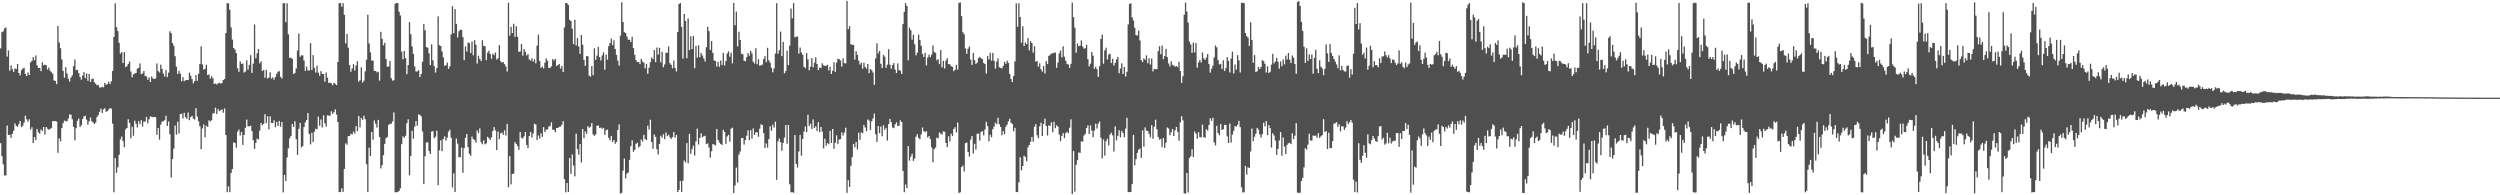 <svg xmlns="http://www.w3.org/2000/svg" width="1920" height="150"><path fill="#4f4f4f" d="M0 37.147h1v72.829H0zM1 24.72h1v95.226H1zM2 23.995h1v102.157H2zM3 21.824h1v112.941H3zM4 21.124h1v113.6H4zM5 43.471h1v52.92H5zM6 38.721h1v64.985H6zM7 54.299h1v49.199H7zM8 50.219h1v55.676H8zM9 53.134h1v49.679H9zM10 55.208h1v45.219H10zM11 52.495h1v42.3H11zM12 53.05h1v43.704H12zM13 49.148h1v48.16H13zM14 56.06h1v39.225H14zM15 57.931h1v34.936H15zM16 53.841h1v43.773H16zM17 52.76h1v43.813H17zM18 52.073h1v42.097H18zM19 56.714h1v32.118H19zM20 58.433h1v33.152H20zM21 55.594h1v37.854H21zM22 57.624h1v34.032H22zM23 47.905h1v51.692H23zM24 46.873h1v50.909H24zM25 43.851h1v66.002H25zM26 46.194h1v59.069H26zM27 42.571h1v65.065H27zM28 50.159h1v48.974H28zM29 52.168h1v49.512H29zM30 52.15h1v50.528H30zM31 54.69h1v44.694H31zM32 47.844h1v52.746H32zM33 50.115h1v47.414H33zM34 49.604h1v53.76H34zM35 50.11h1v47.414H35zM36 53.424h1v45.43H36zM37 51.941h1v47.768H37zM38 54.314h1v44.78H38zM39 55.44h1v42.792H39zM40 56.635h1v36.349H40zM41 61.716h1v31.367H41zM42 62.156h1v30.818H42zM43 64.633h1v28.68H43zM44 19.953h1v97.38H44zM45 32.691h1v73.569H45zM46 37.03h1v71.584H46zM47 45.599h1v52.831H47zM48 54.443h1v40.068H48zM49 59.696h1v32.916H49zM50 51.608h1v41.409H50zM51 56.499h1v36.728H51zM52 60.477h1v30.621H52zM53 62.741h1v25.105H53zM54 59.556h1v28.537H54zM55 57.848h1v33.8H55zM56 50.878h1v46.52H56zM57 45.68h1v62.091H57zM58 53.864h1v44.599H58zM59 53.6h1v39.177H59zM60 56.176h1v34.889H60zM61 59.139h1v38.397H61zM62 61.189h1v34.974H62zM63 58.01h1v33.508H63zM64 55.396h1v33.967H64zM65 60.059h1v28.883H65zM66 56.419h1v35.555H66zM67 62.011h1v33.787H67zM68 56.766h1v36.412H68zM69 62.903h1v27.369H69zM70 60.776h1v32.4H70zM71 60.206h1v33.842H71zM72 63.175h1v32.039H72zM73 64.228h1v29.911H73zM74 65.516h1v24.38H74zM75 65.222h1v23.208H75zM76 67.131h1v18.668H76zM77 67.279h1v16.202H77zM78 66.635h1v20.164H78zM79 67.083h1v16.918H79zM80 63.664h1v19.5H80zM81 65.183h1v20.688H81zM82 64.462h1v20.879H82zM83 62.738h1v21.434H83zM84 64.572h1v18.41H84zM85 62.406h1v21.046H85zM86 54.506h1v40.447H86zM87 28.361h1v119.316H87zM88 2.562h1v118.894H88zM89 20.841h1v111.89H89zM90 23.881h1v104.613H90zM91 32.876h1v85.941H91zM92 41.164h1v65.899H92zM93 39.951h1v64.98H93zM94 48.381h1v60H94zM95 40.071h1v72.992H95zM96 51.533h1v47.838H96zM97 50.787h1v47.533H97zM98 49.081h1v42.531H98zM99 47.201h1v47.179H99zM100 54.896h1v51.384H100zM101 59.318h1v37.994H101zM102 57.041h1v47.234H102zM103 56.422h1v36.24H103zM104 56.085h1v38.948H104zM105 52.726h1v45.146H105zM106 52.075h1v41.015H106zM107 48.707h1v46.616H107zM108 56.943h1v35.372H108zM109 56.414h1v40.739H109zM110 54.536h1v38.847H110zM111 58.435h1v34.877H111zM112 58.676h1v31.072H112zM113 61.214h1v33.574H113zM114 59.456h1v32.14H114zM115 62.976h1v26.471H115zM116 58.682h1v31.001H116zM117 60.282h1v29.802H117zM118 60.678h1v29.088H118zM119 60.252h1v29.793H119zM120 48.742h1v54.765H120zM121 54.543h1v43.831H121zM122 55.668h1v51.561H122zM123 49.69h1v45.998H123zM124 52.92h1v40.495H124zM125 56.523h1v36.623H125zM126 58.751h1v33.524H126zM127 53.852h1v35.029H127zM128 59.241h1v37.532H128zM129 55.8h1v37.472H129zM130 24.026h1v79.051H130zM131 25.506h1v110.83H131zM132 33.049h1v89.179H132zM133 35.158h1v79.007H133zM134 43.17h1v53.247H134zM135 51.268h1v52.166H135zM136 56.83h1v36.639H136zM137 54.371h1v48.147H137zM138 56.465h1v31.209H138zM139 62.353h1v25.011H139zM140 59.314h1v31.688H140zM141 62.297h1v24.334H141zM142 61.653h1v28.332H142zM143 61.367h1v29.894H143zM144 61.411h1v24.99H144zM145 55.739h1v36.575H145zM146 58.162h1v31.75H146zM147 60.799h1v28.119H147zM148 64.048h1v27.021H148zM149 62.314h1v29.469H149zM150 57.634h1v25.484H150zM151 62.127h1v27.321H151zM152 56.666h1v36.446H152zM153 49.193h1v47.692H153zM154 35.6h1v78.984H154zM155 49.483h1v49.149H155zM156 53.439h1v42.135H156zM157 52.853h1v52.551H157zM158 49.699h1v46.888H158zM159 57.576h1v39.9H159zM160 57.14h1v35.291H160zM161 60.36h1v32.949H161zM162 58.503h1v33.841H162zM163 60.12h1v27.064H163zM164 64.496h1v22.325H164zM165 64.112h1v18.598H165zM166 64.847h1v22.715H166zM167 64.043h1v19.736H167zM168 63.452h1v21.825H168zM169 64.214h1v20.447H169zM170 63.813h1v20.192H170zM171 61.367h1v25.224H171zM172 60.67h1v22.65H172zM173 25.356h1v78.388H173zM174 2.353h1v145.263H174zM175 2.729h1v140.424H175zM176 7.46h1v140.125H176zM177 21.026h1v111.794H177zM178 30.399h1v99.399H178zM179 36.853h1v72.493H179zM180 38.078h1v71.695H180zM181 40.745h1v72.666H181zM182 52.45h1v48.742H182zM183 55.151h1v44.352H183zM184 47.111h1v56.929H184zM185 49.055h1v52.393H185zM186 48.817h1v62.484H186zM187 55.714h1v47.937H187zM188 54.927h1v43.241H188zM189 46.309h1v45.549H189zM190 53.439h1v43.636H190zM191 49.843h1v47.169H191zM192 42.377h1v54.13H192zM193 55.941h1v44.772H193zM194 48.892h1v58.848H194zM195 18.78h1v95.571H195zM196 44.79h1v64.933H196zM197 40.964h1v65.491H197zM198 37.7h1v69.475H198zM199 48.62h1v51.686H199zM200 47.055h1v47.425H200zM201 54.54h1v41.751H201zM202 53.763h1v41.371H202zM203 59.73h1v27.999H203zM204 53.649h1v40.914H204zM205 60.314h1v28.96H205zM206 59.532h1v39.818H206zM207 55.503h1v33.799H207zM208 60.353h1v34.044H208zM209 59.41h1v35.167H209zM210 61.174h1v31.187H210zM211 59.149h1v38.544H211zM212 56.771h1v36.929H212zM213 55.105h1v41.599H213zM214 54.678h1v38.186H214zM215 58.966h1v38.303H215zM216 60.289h1v33.425H216zM217 2.477h1v145.273H217zM218 2.442h1v131.94H218zM219 17.036h1v121.969H219zM220 2.518h1v118.41H220zM221 26.301h1v87.635H221zM222 44.421h1v61.834H222zM223 44.305h1v60.026H223zM224 45.267h1v49.986H224zM225 56.9h1v40.51H225zM226 56.012h1v37.184H226zM227 52.533h1v54.483H227zM228 38.796h1v80.14H228zM229 25.71h1v73.237H229zM230 43.565h1v50.787H230zM231 42.472h1v70.85H231zM232 42.499h1v69.661H232zM233 46.543h1v51.115H233zM234 54.405h1v39.613H234zM235 51.202h1v40.967H235zM236 54.053h1v32.763H236zM237 54.152h1v48.798H237zM238 33.104h1v77.803H238zM239 53.775h1v48.102H239zM240 42.34h1v66.834H240zM241 52.067h1v49.128H241zM242 55.692h1v43.186H242zM243 50.366h1v48.942H243zM244 55.828h1v33.714H244zM245 58.163h1v38.459H245zM246 54.631h1v37.099H246zM247 56.703h1v41.211H247zM248 56.822h1v31.742H248zM249 62.789h1v31.877H249zM250 55.63h1v41.486H250zM251 59.648h1v28.881H251zM252 63.762h1v25.022H252zM253 63.453h1v25.393H253zM254 64.052h1v21.418H254zM255 65.424h1v22.09H255zM256 63.526h1v22.658H256zM257 64.342h1v19.677H257zM258 65.359h1v22.59H258zM259 47.606h1v46.092H259zM260 2.515h1v145.047H260zM261 2.377h1v145.127H261zM262 5.137h1v139.533H262zM263 2.503h1v144.849H263zM264 11.413h1v118.34H264zM265 33.34h1v76.742H265zM266 26.057h1v85.1H266zM267 36.63h1v67.942H267zM268 49.977h1v54.498H268zM269 55.07h1v47.689H269zM270 52.553h1v50.697H270zM271 49.261h1v51.825H271zM272 54.129h1v48.511H272zM273 50.279h1v46.544H273zM274 46.979h1v53.719H274zM275 62.646h1v26.397H275zM276 61.655h1v36.122H276zM277 51.733h1v38.846H277zM278 63.445h1v28.583H278zM279 61.943h1v26.998H279zM280 54.801h1v36.762H280zM281 45.857h1v80.174H281zM282 11.332h1v136.188H282zM283 33.367h1v80.029H283zM284 40.247h1v79.557H284zM285 46.525h1v54.866H285zM286 46.464h1v60.861H286zM287 54.375h1v38.146H287zM288 54.516h1v40.537H288zM289 55.608h1v42.377H289zM290 55.07h1v36.991H290zM291 61.975h1v43.237H291zM292 24.423h1v104.898H292zM293 29.823h1v97.05H293zM294 34.856h1v84.334H294zM295 32.895h1v77.61H295zM296 45.304h1v60.833H296zM297 51.312h1v53.867H297zM298 51.024h1v44.91H298zM299 46.865h1v48.253H299zM300 60.076h1v34.954H300zM301 61.893h1v31.378H301zM302 61.634h1v24.681H302zM303 2.887h1v144.714H303zM304 2.279h1v145.355H304zM305 2.373h1v145.136H305zM306 9.02h1v137.63H306zM307 11.871h1v132.763H307zM308 39.664h1v71.106H308zM309 45.45h1v59.321H309zM310 39.141h1v66.692H310zM311 44.615h1v59.684H311zM312 56.911h1v37.757H312zM313 49.984h1v41.688H313zM314 17h1v117.708H314zM315 26.272h1v93.485H315zM316 35.626h1v64.83H316zM317 41.382h1v65.165H317zM318 51.013h1v46.231H318zM319 54.939h1v38.036H319zM320 54.856h1v41.734H320zM321 53.874h1v33.94H321zM322 59.165h1v29.066H322zM323 56.759h1v32.581H323zM324 47.413h1v53.577H324zM325 18.385h1v123.014H325zM326 23.306h1v96.681H326zM327 36.207h1v73.145H327zM328 36.652h1v72.648H328zM329 40.975h1v75.047H329zM330 50.021h1v68.262H330zM331 34.037h1v67.089H331zM332 46.312h1v54.346H332zM333 50.83h1v55.372H333zM334 55.777h1v49.172H334zM335 52.346h1v47.956H335zM336 12.598h1v129.657H336zM337 34.755h1v80.684H337zM338 35.283h1v72.491H338zM339 39.451h1v76.631H339zM340 44.011h1v62.703H340zM341 50.589h1v54.136H341zM342 50.055h1v57.911H342zM343 48.022h1v57.62H343zM344 52.906h1v48.146H344zM345 50.926h1v48.731H345zM346 26.351h1v79.452H346zM347 4.784h1v139.114H347zM348 25.483h1v107.63H348zM349 6.991h1v140.495H349zM350 18.321h1v88.09H350zM351 28.786h1v81.553H351zM352 24.031h1v96.716H352zM353 22.715h1v97.969H353zM354 23.014h1v90.306H354zM355 28.522h1v104.154H355zM356 46.25h1v67.563H356zM357 35.647h1v70.258H357zM358 39.648h1v63.252H358zM359 32.657h1v80.315H359zM360 33.145h1v84.998H360zM361 40.708h1v78.91H361zM362 31.907h1v72.924H362zM363 42.465h1v64.298H363zM364 30.891h1v76.698H364zM365 34.336h1v75.182H365zM366 48.776h1v51.437H366zM367 42.782h1v59.476H367zM368 45.31h1v53.321H368zM369 46.935h1v62.346H369zM370 30.86h1v80H370zM371 35.238h1v72.566H371zM372 35.496h1v75.374H372zM373 46.234h1v63.882H373zM374 40.476h1v64.611H374zM375 38.895h1v67.19H375zM376 41.412h1v66.058H376zM377 45.049h1v60.472H377zM378 41.156h1v59.488H378zM379 42.373h1v55.213H379zM380 40.304h1v59.77H380zM381 45.767h1v69.508H381zM382 44.727h1v56.267H382zM383 34.622h1v72.269H383zM384 46.976h1v55.407H384zM385 48.121h1v53.648H385zM386 47.565h1v55.948H386zM387 49.259h1v50.834H387zM388 50.925h1v53.153H388zM389 54.955h1v40.16H389zM390 2.121h1v141.716H390zM391 27.363h1v92.528H391zM392 20.628h1v120.969H392zM393 25.382h1v108.228H393zM394 18.225h1v115.125H394zM395 28.334h1v80.841H395zM396 20.107h1v90.447H396zM397 28.209h1v83.971H397zM398 39.9h1v75.212H398zM399 39.482h1v61.824H399zM400 33.816h1v72.09H400zM401 42.708h1v63.682H401zM402 37.668h1v67.085H402zM403 39.843h1v61.465H403zM404 42.621h1v68.632H404zM405 41.577h1v72.176H405zM406 45.603h1v58.894H406zM407 46.579h1v54.811H407zM408 44.725h1v60.912H408zM409 47.297h1v55.182H409zM410 45.497h1v49.508H410zM411 48.633h1v47.053H411zM412 35.084h1v72.56H412zM413 26.526h1v77.518H413zM414 46.905h1v59.467H414zM415 52.115h1v50.237H415zM416 51.157h1v54.03H416zM417 52.525h1v45.116H417zM418 48.14h1v53.262H418zM419 44.861h1v54.85H419zM420 46.677h1v52.734H420zM421 52.162h1v45.181H421zM422 52.184h1v44.478H422zM423 50.925h1v42.977H423zM424 45.352h1v54.245H424zM425 46.554h1v53.141H425zM426 45.204h1v56.329H426zM427 50.762h1v47.554H427zM428 49.965h1v48.321H428zM429 49.105h1v48.259H429zM430 52.649h1v44.598H430zM431 50.665h1v45.163H431zM432 55.349h1v37.704H432zM433 21.062h1v116.539H433zM434 2.309h1v145.394H434zM435 2.498h1v138.025H435zM436 3.854h1v143.632H436zM437 15.154h1v106.243H437zM438 16.255h1v117.35H438zM439 22.061h1v96.504H439zM440 33.889h1v93.225H440zM441 15.237h1v120.244H441zM442 34.868h1v67.807H442zM443 29.241h1v85.255H443zM444 35.673h1v83.056H444zM445 41.372h1v69.263H445zM446 26.833h1v97.954H446zM447 34.309h1v64.8H447zM448 45.949h1v60.184H448zM449 50.53h1v50.394H449zM450 43.058h1v59.751H450zM451 43.273h1v53.629H451zM452 58.099h1v40.018H452zM453 58.819h1v38.513H453zM454 50.785h1v43.754H454zM455 57.688h1v45.499H455zM456 37.09h1v67.278H456zM457 45.916h1v57.383H457zM458 42.753h1v53.845H458zM459 35.987h1v60.408H459zM460 43.88h1v54.385H460zM461 46.429h1v51.588H461zM462 42.567h1v56.395H462zM463 40.202h1v57.937H463zM464 53.509h1v49.949H464zM465 41.93h1v58.107H465zM466 45.803h1v53.752H466zM467 35.504h1v70.259H467zM468 33.135h1v74.668H468zM469 29.648h1v74.734H469zM470 34.676h1v74.402H470zM471 30.952h1v76.502H471zM472 37.616h1v72.786H472zM473 42.116h1v66.864H473zM474 46.614h1v53.165H474zM475 50.394h1v45.05H475zM476 27.413h1v121.219H476zM477 1.772h1v146.316H477zM478 16.965h1v114.037H478zM479 24.747h1v97.038H479zM480 25.377h1v111.62H480zM481 28.033h1v105.26H481zM482 30.428h1v102.096H482zM483 30.544h1v92.22H483zM484 32.308h1v79.951H484zM485 28.214h1v79.5H485zM486 36.905h1v79.692H486zM487 42.071h1v72.966H487zM488 46.226h1v64.212H488zM489 47.655h1v61.917H489zM490 47.553h1v65.798H490zM491 49.233h1v62.963H491zM492 45.235h1v61.939H492zM493 47.251h1v61.488H493zM494 48.143h1v55.371H494zM495 52.473h1v54.285H495zM496 49.029h1v58.669H496zM497 56.607h1v39.911H497zM498 51.894h1v47.646H498zM499 47.791h1v44.171H499zM500 44.098h1v64.976H500zM501 45.464h1v68.793H501zM502 38.428h1v64.869H502zM503 47.667h1v57.449H503zM504 36.492h1v78.097H504zM505 41.898h1v76.767H505zM506 36.725h1v73.813H506zM507 47.896h1v56.334H507zM508 39.772h1v66.039H508zM509 51.685h1v51.406H509zM510 49.483h1v57.407H510zM511 40.612h1v61.102H511zM512 40.552h1v64.031H512zM513 35.626h1v67.8H513zM514 48.521h1v56.952H514zM515 49.766h1v56.919H515zM516 52.417h1v52.844H516zM517 46.486h1v54.929H517zM518 52.26h1v53.491H518zM519 54.901h1v48.736H519zM520 24.514h1v123.009H520zM521 3.119h1v142.738H521zM522 2.305h1v136.686H522zM523 20.601h1v126.877H523zM524 44.985h1v93.735H524zM525 10.763h1v112.535H525zM526 16.068h1v108.721H526zM527 44.675h1v65.194H527zM528 14.171h1v111.25H528zM529 38.474h1v64.366H529zM530 27.919h1v90.249H530zM531 37.734h1v76.91H531zM532 27.525h1v84.35H532zM533 52.391h1v67.059H533zM534 35.194h1v73.447H534zM535 44.245h1v54.506H535zM536 34.788h1v76.219H536zM537 43.952h1v61.981H537zM538 40.742h1v61.703H538zM539 42.673h1v62.783H539zM540 44.848h1v59.793H540zM541 47.207h1v57.08H541zM542 36.251h1v74.464H542zM543 20.659h1v89.485H543zM544 23.959h1v89.363H544zM545 38.31h1v82.705H545zM546 31.494h1v84.671H546zM547 40.619h1v70.074H547zM548 46.378h1v64.603H548zM549 46.837h1v64.872H549zM550 51.095h1v47.973H550zM551 47.474h1v60.057H551zM552 51.301h1v58.091H552zM553 46.509h1v64.026H553zM554 49.895h1v61.431H554zM555 40.6h1v59.069H555zM556 50.313h1v51.038H556zM557 46.835h1v63.531H557zM558 41.07h1v63.76H558zM559 39.472h1v64.101H559zM560 43.497h1v65.378H560zM561 40.429h1v58.413H561zM562 48.654h1v49.401H562zM563 2.259h1v145.999H563zM564 19.391h1v123.092H564zM565 8.917h1v119.777H565zM566 35.616h1v104.562H566zM567 24.378h1v94.34H567zM568 30.745h1v85.604H568zM569 41.272h1v64.855H569zM570 41.72h1v64.143H570zM571 46.709h1v64.32H571zM572 46.982h1v60.572H572zM573 43.874h1v60.369H573zM574 40.726h1v59.315H574zM575 42.739h1v64.911H575zM576 39.097h1v60.886H576zM577 41.006h1v65.494H577zM578 47.408h1v51.222H578zM579 48.812h1v54.868H579zM580 36.999h1v64.616H580zM581 49.356h1v52.232H581zM582 45.459h1v59.616H582zM583 50.611h1v48.222H583zM584 50.113h1v45.306H584zM585 49.616h1v46.413H585zM586 45.413h1v56.929H586zM587 43.121h1v70.519H587zM588 47.698h1v62.49H588zM589 36.722h1v76.645H589zM590 46.339h1v60.492H590zM591 48.172h1v48.8H591zM592 52.014h1v48.393H592zM593 55.541h1v40.21H593zM594 52.6h1v45.461H594zM595 41.125h1v52.327H595zM596 2.521h1v135.641H596zM597 41.342h1v67.231H597zM598 38.584h1v67.811H598zM599 24.278h1v84.876H599zM600 43.097h1v72.681H600zM601 32.141h1v77.587H601zM602 56.259h1v49.441H602zM603 54.506h1v41.545H603zM604 38.876h1v71.494H604zM605 49.986h1v45.996H605zM606 34.948h1v106.584H606zM607 6.547h1v141.144H607zM608 14.1h1v133.526H608zM609 2.386h1v145.645H609zM610 28.68h1v75.052H610zM611 28.159h1v97.764H611zM612 28.069h1v100.575H612zM613 41.17h1v75.178H613zM614 36.529h1v67.062H614zM615 40.239h1v79.322H615zM616 42.031h1v64.67H616zM617 51.326h1v49.743H617zM618 52.389h1v44.782H618zM619 40.821h1v60.611H619zM620 45.611h1v42.573H620zM621 53.993h1v42.715H621zM622 51.165h1v43.809H622zM623 44.721h1v54.369H623zM624 51.692h1v40.029H624zM625 48.057h1v50.212H625zM626 44.004h1v53.041H626zM627 49.206h1v51.432H627zM628 53.836h1v39.951H628zM629 51.882h1v49.655H629zM630 52.272h1v45.255H630zM631 48.571h1v52.572H631zM632 50.115h1v63.841H632zM633 50.588h1v55.936H633zM634 50.592h1v61.327H634zM635 49.704h1v60.194H635zM636 54.068h1v56.767H636zM637 51.271h1v49.235H637zM638 56.848h1v52.857H638zM639 54.321h1v44.759H639zM640 47.828h1v66.384H640zM641 55.178h1v54.468H641zM642 48.153h1v55.76H642zM643 45.097h1v65.603H643zM644 45.428h1v61.799H644zM645 46.454h1v60.452H645zM646 51.171h1v50.544H646zM647 44.87h1v59.293H647zM648 48.474h1v53.364H648zM649 48.704h1v49.409H649zM650 0.661h1v147.417H650zM651 22.394h1v115.994H651zM652 20.179h1v123.407H652zM653 33.991h1v93.355H653zM654 34.412h1v86.34H654zM655 34.498h1v76.056H655zM656 45.843h1v67.2H656zM657 39.245h1v69.751H657zM658 42.146h1v72.607H658zM659 46.652h1v55.234H659zM660 49.542h1v57.752H660zM661 48.138h1v53.507H661zM662 52.716h1v49.646H662zM663 48.232h1v47.821H663zM664 51.501h1v46.461H664zM665 52.716h1v48.035H665zM666 49.173h1v42.587H666zM667 56.137h1v36.487H667zM668 52.934h1v46.958H668zM669 53.954h1v39.239H669zM670 55.681h1v35.294H670zM671 65.161h1v22.153H671zM672 44.809h1v58.272H672zM673 33.291h1v75.689H673zM674 41.045h1v55.788H674zM675 39.128h1v63.156H675zM676 48.995h1v48.201H676zM677 52.275h1v52.316H677zM678 42.171h1v54.028H678zM679 43.481h1v56.249H679zM680 52.039h1v46.167H680zM681 49.64h1v58.293H681zM682 37.851h1v57.434H682zM683 49.709h1v41.646H683zM684 52.772h1v41.094H684zM685 49.962h1v47.934H685zM686 48.436h1v50.006H686zM687 53.438h1v42.097H687zM688 56.113h1v37.888H688zM689 48.683h1v48.114H689zM690 53.798h1v42.64H690zM691 54.315h1v38.141H691zM692 56.852h1v36.952H692zM693 18.551h1v112.748H693zM694 9.082h1v138.51H694zM695 2.477h1v139.259H695zM696 4.594h1v139.851H696zM697 46.286h1v65.905H697zM698 21.255h1v102.122H698zM699 23.237h1v97.089H699zM700 30.451h1v87.661H700zM701 26.664h1v96.896H701zM702 33.972h1v87.778H702zM703 42.489h1v62.515H703zM704 40.457h1v62.584H704zM705 26.612h1v79.264H705zM706 30.705h1v76.261H706zM707 35.11h1v68.08H707zM708 41.38h1v56.573H708zM709 43.728h1v57.057H709zM710 40.523h1v61.048H710zM711 50.218h1v50.425H711zM712 44.198h1v61.422H712zM713 42.004h1v62.519H713zM714 43.931h1v62.806H714zM715 41.859h1v71.418H715zM716 34.94h1v89.725H716zM717 39.85h1v74.745H717zM718 40.666h1v72.66H718zM719 46.322h1v59.402H719zM720 45.376h1v60.862H720zM721 49.244h1v52.493H721zM722 38.467h1v64.19H722zM723 51.767h1v51.544H723zM724 46.675h1v54.243H724zM725 52.577h1v48.616H725zM726 46.614h1v63.195H726zM727 44.65h1v68.274H727zM728 49.267h1v55.373H728zM729 49.346h1v59.364H729zM730 50.768h1v51.941H730zM731 51.369h1v53.174H731zM732 54.649h1v44.432H732zM733 53.597h1v44.085H733zM734 49.796h1v51.939H734zM735 53.482h1v40.624H735zM736 2.267h1v145.989H736zM737 1.829h1v145.849H737zM738 12.37h1v115.891H738zM739 24.78h1v102.421H739zM740 26.311h1v105.4H740zM741 37.187h1v72.736H741zM742 41.27h1v68.151H742zM743 37.389h1v79.329H743zM744 35.668h1v84.563H744zM745 45.698h1v61.487H745zM746 49.822h1v54.636H746zM747 40.614h1v77.262H747zM748 46.224h1v64.236H748zM749 49.041h1v65.856H749zM750 48.056h1v54.686H750zM751 44.571h1v58.032H751zM752 43.547h1v64.496H752zM753 44.836h1v56.503H753zM754 45.39h1v55.286H754zM755 48.384h1v55.639H755zM756 49.17h1v50.28H756zM757 56.487h1v37.081H757zM758 42.944h1v53.89H758zM759 45.602h1v62.947H759zM760 40.492h1v63.061H760zM761 46.509h1v58.968H761zM762 40.714h1v58.494H762zM763 46.679h1v50.491H763zM764 52.648h1v41.519H764zM765 47.251h1v48.059H765zM766 44.734h1v45.745H766zM767 51.64h1v43.797H767zM768 52.097h1v45.413H768zM769 52.547h1v51.335H769zM770 50.647h1v50.042H770zM771 47.551h1v55.516H771zM772 49.054h1v48.348H772zM773 46.591h1v49.122H773zM774 48.366h1v44.862H774zM775 56.802h1v34.385H775zM776 60.7h1v33.628H776zM777 63.024h1v32.179H777zM778 58.249h1v42.489H778zM779 47.191h1v50.942H779zM780 2.535h1v144.946H780zM781 20.532h1v127.038H781zM782 2.522h1v137.495H782zM783 13.13h1v107.606H783zM784 32.707h1v98.142H784zM785 20.132h1v107.407H785zM786 35.397h1v84.133H786zM787 32.638h1v88.018H787zM788 33.93h1v89.937H788zM789 29.274h1v83.903H789zM790 38.638h1v72.723H790zM791 31.597h1v77.292H791zM792 33.049h1v72.114H792zM793 40.456h1v68.321H793zM794 35.509h1v61.828H794zM795 47.358h1v48.049H795zM796 46.863h1v56.954H796zM797 51.157h1v54.977H797zM798 48.598h1v48.428H798zM799 53.189h1v41.043H799zM800 54.915h1v49.512H800zM801 50.677h1v44.64H801zM802 56.405h1v34.734H802zM803 46.885h1v49.955H803zM804 49.185h1v54.83H804zM805 42.978h1v53.312H805zM806 42.101h1v54.542H806zM807 41.092h1v52.835H807zM808 40.969h1v60.487H808zM809 40.539h1v52.949H809zM810 40.37h1v58.066H810zM811 52.096h1v44.202H811zM812 48.049h1v49.179H812zM813 41.006h1v62.362H813zM814 38.803h1v69.58H814zM815 44.05h1v60.341H815zM816 35.517h1v66.748H816zM817 43.561h1v62.533H817zM818 46.68h1v55.641H818zM819 49.042h1v52.154H819zM820 49.585h1v52.77H820zM821 52.078h1v46.008H821zM822 49.016h1v42.617H822zM823 1.981h1v147.022H823zM824 13.207h1v102.809H824zM825 21.217h1v125.975H825zM826 40.43h1v86.233H826zM827 33.421h1v89.635H827zM828 35.482h1v81.539H828zM829 35.036h1v82.347H829zM830 31.055h1v77.487H830zM831 35.718h1v73.085H831zM832 37.437h1v66.648H832zM833 37.036h1v65.794H833zM834 34.452h1v63.858H834zM835 45.482h1v50.839H835zM836 50.994h1v51.98H836zM837 48.919h1v47.436H837zM838 39.959h1v60.39H838zM839 42.737h1v62.541H839zM840 52.782h1v47.456H840zM841 51.247h1v43.751H841zM842 53.145h1v45.608H842zM843 59.095h1v35.827H843zM844 50.827h1v42.532H844zM845 29.958h1v75.797H845zM846 26.627h1v95.091H846zM847 48.895h1v58.262H847zM848 38.645h1v80.854H848zM849 36.588h1v71.863H849zM850 45.676h1v60.828H850zM851 41.982h1v69.705H851zM852 41.195h1v62.163H852zM853 48.359h1v53.558H853zM854 45.112h1v58.83H854zM855 50.315h1v66H855zM856 48.289h1v48.806H856zM857 45.635h1v62.182H857zM858 43.702h1v60.611H858zM859 56.208h1v43.839H859zM860 52.649h1v52.845H860zM861 48.642h1v51.858H861zM862 56.846h1v45.297H862zM863 51.469h1v54.014H863zM864 58.788h1v40H864zM865 55.084h1v35.37H865zM866 18.758h1v128.812H866zM867 3.024h1v144.558H867zM868 2.5h1v144.955H868zM869 13.328h1v128.101H869zM870 15.729h1v87.852H870zM871 21.319h1v105.597H871zM872 26.882h1v95.372H872zM873 27.346h1v90.032H873zM874 23.5h1v91.544H874zM875 31.06h1v83.018H875zM876 46.239h1v74.973H876zM877 47.642h1v52.513H877zM878 44.829h1v67.807H878zM879 45.925h1v51.903H879zM880 42.556h1v57.793H880zM881 48.593h1v52.037H881zM882 44.742h1v58.041H882zM883 49.583h1v55.891H883zM884 44.934h1v51.186H884zM885 54.84h1v51.696H885zM886 52.963h1v44.444H886zM887 53.129h1v38.773H887zM888 53.077h1v46.222H888zM889 39.27h1v65.956H889zM890 35.463h1v71.844H890zM891 41.627h1v65.048H891zM892 35.056h1v78.008H892zM893 45.422h1v60.55H893zM894 43.042h1v70.576H894zM895 37.497h1v72.126H895zM896 43.952h1v53.963H896zM897 48.752h1v49.953H897zM898 51.01h1v52.867H898zM899 47.049h1v54.487H899zM900 49.838h1v49.21H900zM901 50.303h1v54.176H901zM902 51.231h1v48.853H902zM903 50.651h1v46.889H903zM904 51.608h1v49.665H904zM905 47.457h1v60.573H905zM906 54.534h1v39.478H906zM907 63.626h1v25.686H907zM908 58.537h1v33.892H908zM909 11.262h1v137.256H909zM910 2.017h1v146.593H910zM911 8.849h1v123.995H911zM912 17.373h1v130.497H912zM913 31.924h1v89.446H913zM914 34.162h1v85.858H914zM915 40.577h1v74.034H915zM916 32.761h1v87.893H916zM917 40.178h1v60.909H917zM918 33.073h1v69.592H918zM919 52.003h1v54.507H919zM920 47.904h1v53.634H920zM921 46.021h1v59.227H921zM922 48.026h1v57.524H922zM923 40.268h1v55.402H923zM924 44.798h1v60.477H924zM925 46.027h1v59.808H925zM926 44.177h1v55.121H926zM927 41.506h1v58.823H927zM928 49.227h1v46.753H928zM929 55.811h1v35.019H929zM930 52.841h1v39.92H930zM931 50.428h1v40.066H931zM932 44.082h1v65.295H932zM933 34.973h1v76.673H933zM934 36.332h1v60.285H934zM935 46.254h1v55.895H935zM936 49.439h1v54.477H936zM937 48.977h1v46.206H937zM938 53.006h1v46.828H938zM939 46.304h1v52.876H939zM940 54.528h1v41.322H940zM941 52.311h1v43.699H941zM942 43.871h1v60.897H942zM943 46.735h1v63.077H943zM944 55.58h1v39.306H944zM945 44.938h1v64.589H945zM946 39.653h1v63.705H946zM947 56.408h1v44.036H947zM948 49.534h1v47.256H948zM949 53.463h1v43.878H949zM950 42.342h1v53.517H950zM951 46.324h1v46.52H951zM952 55.65h1v41.964H952zM953 2.151h1v141.719H953zM954 2.125h1v145.681H954zM955 2.474h1v145.21H955zM956 25.394h1v102.053H956zM957 27.774h1v106.366H957zM958 28.944h1v99.528H958zM959 35.207h1v93.796H959zM960 17.134h1v99.206H960zM961 30.682h1v68.007H961zM962 48.172h1v60.306H962zM963 42.337h1v62.651H963zM964 55.291h1v47.429H964zM965 54.755h1v43.453H965zM966 51.372h1v48.19H966zM967 53.054h1v50.221H967zM968 51.464h1v54.227H968zM969 46.192h1v56.818H969zM970 46.945h1v47.245H970zM971 49.013h1v48.078H971zM972 55.727h1v37.276H972zM973 50.882h1v52.875H973zM974 56.045h1v40.054H974zM975 55.07h1v43.323H975zM976 49.602h1v63.697H976zM977 41.306h1v61.041H977zM978 48.715h1v55.326H978zM979 47.193h1v60.779H979zM980 44.436h1v74.535H980zM981 47.394h1v66.967H981zM982 52.735h1v55.137H982zM983 47.096h1v54.366H983zM984 50.84h1v68.776H984zM985 45.615h1v60.007H985zM986 49.43h1v63.18H986zM987 42.724h1v75.55H987zM988 45.647h1v65.588H988zM989 40.717h1v69.293H989zM990 45.754h1v63.888H990zM991 48.459h1v62.251H991zM992 42.651h1v59.711H992zM993 44.301h1v62.606H993zM994 49.202h1v54.981H994zM995 56.611h1v37.963H995zM996 1.621h1v146.326H996zM997 0.832h1v147.23H997zM998 4.534h1v143.527H998zM999 16.763h1v122.318H999zM1000 23.797h1v112.784H1000zM1001 35.902h1v92.636H1001zM1002 48.281h1v65.559H1002zM1003 37.068h1v77.865H1003zM1004 46.775h1v64.335H1004zM1005 41.764h1v60.904H1005zM1006 45.31h1v62.494H1006zM1007 41.866h1v66.214H1007zM1008 56.554h1v47.546H1008zM1009 44.46h1v59.854H1009zM1010 38.184h1v65.973H1010zM1011 52.766h1v53.002H1011zM1012 56.175h1v46.119H1012zM1013 46.35h1v59.601H1013zM1014 51.204h1v53.524H1014zM1015 52.571h1v51.187H1015zM1016 57.768h1v33.756H1016zM1017 52.887h1v48.411H1017zM1018 34.087h1v66.603H1018zM1019 40.934h1v73.533H1019zM1020 47.555h1v54.4H1020zM1021 33.86h1v79.943H1021zM1022 40.659h1v73.06H1022zM1023 43.013h1v65.372H1023zM1024 45.225h1v49.74H1024zM1025 47.269h1v47.424H1025zM1026 49.466h1v44.365H1026zM1027 52.404h1v45.014H1027zM1028 42.534h1v52.886H1028zM1029 53.992h1v46.873H1029zM1030 50.517h1v46.446H1030zM1031 53.756h1v43.378H1031zM1032 54.853h1v44.948H1032zM1033 54.887h1v43.088H1033zM1034 50.545h1v42.588H1034zM1035 50.381h1v45.021H1035zM1036 59.599h1v34.259H1036zM1037 53.109h1v39.03H1037zM1038 57.262h1v36.904H1038zM1039 41.292h1v96.74H1039zM1040 5.978h1v141.596H1040zM1041 18.422h1v121.155H1041zM1042 2.293h1v145.533H1042zM1043 22.636h1v87.406H1043zM1044 17.821h1v104.927H1044zM1045 33.403h1v91.656H1045zM1046 42.021h1v77.734H1046zM1047 40.386h1v71.187H1047zM1048 44.904h1v72.458H1048zM1049 36.501h1v84.663H1049zM1050 53.505h1v49.672H1050zM1051 50.422h1v59.698H1051zM1052 35.11h1v75.719H1052zM1053 38.372h1v69.266H1053zM1054 51.585h1v52.857H1054zM1055 46.951h1v59.52H1055zM1056 50.086h1v58.262H1056zM1057 50.084h1v58.886H1057zM1058 51.647h1v52.951H1058zM1059 44.76h1v52.413H1059zM1060 48.427h1v48.413H1060zM1061 43.344h1v63.691H1061zM1062 43.215h1v62.541H1062zM1063 39.486h1v71.613H1063zM1064 42.455h1v67.625H1064zM1065 44.145h1v57.882H1065zM1066 42.354h1v67.699H1066zM1067 44.847h1v60.92H1067zM1068 48.443h1v61.807H1068zM1069 45.677h1v63.007H1069zM1070 45.985h1v62.134H1070zM1071 48.144h1v59.99H1071zM1072 49.849h1v52.374H1072zM1073 48.738h1v53.525H1073zM1074 38.645h1v74.126H1074zM1075 48.956h1v53.374H1075zM1076 47.894h1v58.858H1076zM1077 51.286h1v49.267H1077zM1078 52.479h1v48.119H1078zM1079 48.018h1v46.522H1079zM1080 51.566h1v47.675H1080zM1081 49.557h1v46.26H1081zM1082 48.687h1v54.793H1082zM1083 2.056h1v145.869H1083zM1084 29.719h1v85.809H1084zM1085 17.677h1v124.159H1085zM1086 34.43h1v93.645H1086zM1087 32.53h1v96.17H1087zM1088 31.911h1v75.849H1088zM1089 39.165h1v65.641H1089zM1090 34.754h1v71.531H1090zM1091 45.982h1v66.036H1091zM1092 49.218h1v54.074H1092zM1093 45.218h1v53.385H1093zM1094 40.422h1v61.947H1094zM1095 44.175h1v59.822H1095zM1096 49.808h1v62.223H1096zM1097 52.198h1v52.739H1097zM1098 49.131h1v58.25H1098zM1099 49.605h1v52.213H1099zM1100 49.351h1v59.842H1100zM1101 42.481h1v58.038H1101zM1102 41.547h1v58.01H1102zM1103 39.783h1v59.619H1103zM1104 42.422h1v53.043H1104zM1105 31.505h1v71.246H1105zM1106 41.664h1v70.498H1106zM1107 43.51h1v53.083H1107zM1108 50.82h1v46.781H1108zM1109 46.791h1v54.184H1109zM1110 40.521h1v56.845H1110zM1111 40.905h1v57.8H1111zM1112 46.935h1v49.316H1112zM1113 44.838h1v53.214H1113zM1114 51.258h1v43.848H1114zM1115 49.606h1v43.608H1115zM1116 51.376h1v51.361H1116zM1117 52.786h1v42.444H1117zM1118 50.806h1v48.954H1118zM1119 55.15h1v37.934H1119zM1120 54.277h1v41.204H1120zM1121 55.936h1v36.48H1121zM1122 58.449h1v37.355H1122zM1123 61.015h1v31.56H1123zM1124 58.764h1v35.47H1124zM1125 55.89h1v33.077H1125zM1126 6.403h1v140.743H1126zM1127 3.573h1v143.962H1127zM1128 2.348h1v145.293H1128zM1129 15.371h1v126.75H1129zM1130 30.265h1v102.117H1130zM1131 11.254h1v113.06H1131zM1132 13.397h1v98.273H1132zM1133 31.959h1v77.707H1133zM1134 15.875h1v99.305H1134zM1135 14.563h1v91.296H1135zM1136 24.48h1v87.466H1136zM1137 31.82h1v78.048H1137zM1138 38.298h1v73.944H1138zM1139 20.215h1v94.816H1139zM1140 37.045h1v67.306H1140zM1141 41.093h1v68.757H1141zM1142 35.914h1v64.265H1142zM1143 37.031h1v67.756H1143zM1144 33.926h1v70.605H1144zM1145 42.72h1v56.284H1145zM1146 40.236h1v55.175H1146zM1147 47.713h1v48.76H1147zM1148 32.986h1v71.917H1148zM1149 34.489h1v79.513H1149zM1150 31.002h1v76.012H1150zM1151 41.882h1v62.588H1151zM1152 45.031h1v54.449H1152zM1153 44.121h1v59.751H1153zM1154 42.061h1v55.93H1154zM1155 42.036h1v58.691H1155zM1156 42.085h1v59.234H1156zM1157 37.399h1v67.199H1157zM1158 43.932h1v60.749H1158zM1159 36.626h1v76.049H1159zM1160 37.967h1v68.597H1160zM1161 46.713h1v60.466H1161zM1162 36.406h1v69.069H1162zM1163 27.164h1v85.592H1163zM1164 36.486h1v70.597H1164zM1165 34.749h1v68.006H1165zM1166 41.494h1v67.065H1166zM1167 51.019h1v47.455H1167zM1168 57.8h1v38.958H1168zM1169 1.809h1v146.379H1169zM1170 2.407h1v145.866H1170zM1171 33.803h1v103.798H1171zM1172 12.115h1v128.791H1172zM1173 27.177h1v108.111H1173zM1174 20.223h1v93.122H1174zM1175 30.073h1v76.043H1175zM1176 36.929h1v68.206H1176zM1177 42.016h1v58.888H1177zM1178 43.135h1v66.794H1178zM1179 35.685h1v70.339H1179zM1180 45.073h1v59.834H1180zM1181 37h1v71.296H1181zM1182 41.469h1v66.136H1182zM1183 42.586h1v59.724H1183zM1184 35.915h1v59.543H1184zM1185 46.518h1v47.814H1185zM1186 49.837h1v48.763H1186zM1187 49.268h1v52.946H1187zM1188 46.824h1v54.781H1188zM1189 54.476h1v44.699H1189zM1190 54.784h1v45.075H1190zM1191 44.817h1v64.903H1191zM1192 46.872h1v57.145H1192zM1193 41.111h1v70.693H1193zM1194 46.529h1v58.269H1194zM1195 47.059h1v57.917H1195zM1196 50.799h1v62.177H1196zM1197 46.654h1v56.008H1197zM1198 47.045h1v56.335H1198zM1199 48.51h1v54.864H1199zM1200 49.066h1v51.952H1200zM1201 49.171h1v55.146H1201zM1202 49.584h1v51.171H1202zM1203 51.697h1v47.284H1203zM1204 48.542h1v48.106H1204zM1205 52.802h1v53.051H1205zM1206 52.37h1v45.91H1206zM1207 58.422h1v35.308H1207zM1208 56.94h1v46.78H1208zM1209 51.816h1v40.62H1209zM1210 55.456h1v51.644H1210zM1211 52.201h1v48.421H1211zM1212 51.979h1v39.108H1212zM1213 12.608h1v134.754H1213zM1214 22.602h1v115.553H1214zM1215 2.41h1v134.218H1215zM1216 15.135h1v95.109H1216zM1217 35.119h1v98.039H1217zM1218 2.482h1v122.709H1218zM1219 40.993h1v84.496H1219zM1220 32.757h1v82.23H1220zM1221 17.203h1v120.486H1221zM1222 37.63h1v70.688H1222zM1223 23.484h1v109.625H1223zM1224 34.765h1v73.1H1224zM1225 28.696h1v95.856H1225zM1226 46.93h1v78.741H1226zM1227 38.16h1v72.054H1227zM1228 53.42h1v48.026H1228zM1229 45.985h1v73.193H1229zM1230 45.943h1v59.744H1230zM1231 52.894h1v46.017H1231zM1232 49.917h1v48.715H1232zM1233 55.538h1v48.271H1233zM1234 52.539h1v43.835H1234zM1235 29.093h1v74.801H1235zM1236 27.725h1v92.793H1236zM1237 43.307h1v70.051H1237zM1238 34.387h1v87.4H1238zM1239 39.676h1v79.471H1239zM1240 44.144h1v62.095H1240zM1241 46.399h1v63.825H1241zM1242 44.647h1v64.261H1242zM1243 42.812h1v65.261H1243zM1244 40.078h1v63.621H1244zM1245 51.995h1v55.738H1245zM1246 46.6h1v61.381H1246zM1247 50.907h1v52.915H1247zM1248 45.516h1v58.029H1248zM1249 49.361h1v60.633H1249zM1250 54.886h1v51.018H1250zM1251 50.619h1v55.555H1251zM1252 50.917h1v57.466H1252zM1253 52.611h1v48.422H1253zM1254 53.264h1v44.568H1254zM1255 57.734h1v38.644H1255zM1256 2.124h1v145.919H1256zM1257 9.55h1v138.426H1257zM1258 27.412h1v103.801H1258zM1259 29.252h1v85.536H1259zM1260 21.107h1v98.226H1260zM1261 42.669h1v84.88H1261zM1262 38.577h1v69.091H1262zM1263 42.774h1v65.746H1263zM1264 45.859h1v64.997H1264zM1265 41.923h1v56.196H1265zM1266 50.691h1v55.837H1266zM1267 48.087h1v54.163H1267zM1268 42.18h1v60.502H1268zM1269 49.859h1v53.318H1269zM1270 49.724h1v53.988H1270zM1271 43.217h1v67.918H1271zM1272 50.4h1v51.935H1272zM1273 52.122h1v51.034H1273zM1274 57.176h1v42.427H1274zM1275 45.192h1v43.58H1275zM1276 51.604h1v38.973H1276zM1277 58.669h1v38.103H1277zM1278 45.918h1v53.765H1278zM1279 39.614h1v69.021H1279zM1280 49.479h1v57.82H1280zM1281 37.962h1v70.684H1281zM1282 42.385h1v62.249H1282zM1283 48.299h1v57.845H1283zM1284 50.169h1v44.4H1284zM1285 49.198h1v47.826H1285zM1286 45.908h1v55.867H1286zM1287 49.358h1v52.022H1287zM1288 38.42h1v107.632H1288zM1289 2.296h1v131.019H1289zM1290 47.699h1v56.051H1290zM1291 27.858h1v89.454H1291zM1292 41.138h1v66.302H1292zM1293 35.726h1v73.992H1293zM1294 45.258h1v50.4H1294zM1295 51.671h1v47.002H1295zM1296 53.228h1v40.035H1296zM1297 50.694h1v46.906H1297zM1298 60.669h1v40.719H1298zM1299 40.432h1v92.093H1299zM1300 2.389h1v145.155H1300zM1301 1.947h1v146.01H1301zM1302 2.393h1v145.309H1302zM1303 29.241h1v90.782H1303zM1304 28.473h1v92.561H1304zM1305 43.945h1v69.515H1305zM1306 34.473h1v76.123H1306zM1307 39.233h1v65.595H1307zM1308 14.359h1v101.635H1308zM1309 27.222h1v90.73H1309zM1310 35.153h1v78.798H1310zM1311 36.224h1v68.79H1311zM1312 45.04h1v59.772H1312zM1313 43.708h1v62.82H1313zM1314 45.344h1v52.236H1314zM1315 43.84h1v64.607H1315zM1316 45.887h1v53.321H1316zM1317 36.682h1v67.804H1317zM1318 53.682h1v46.86H1318zM1319 52.477h1v48.425H1319zM1320 54.436h1v45.262H1320zM1321 52.859h1v41.895H1321zM1322 38.885h1v65.742H1322zM1323 46.892h1v61.579H1323zM1324 41.935h1v62.018H1324zM1325 53.581h1v47.499H1325zM1326 41.804h1v55.212H1326zM1327 57.774h1v37.277H1327zM1328 46.715h1v48.374H1328zM1329 52.183h1v46.246H1329zM1330 53.138h1v39.434H1330zM1331 56.802h1v38.769H1331zM1332 50.873h1v43.06H1332zM1333 47.954h1v48.368H1333zM1334 49.107h1v46.846H1334zM1335 53.362h1v42.815H1335zM1336 45.789h1v57.866H1336zM1337 42.285h1v49.501H1337zM1338 52.316h1v45.937H1338zM1339 45.76h1v54.541H1339zM1340 54.921h1v46.563H1340zM1341 58.231h1v43.106H1341zM1342 2.261h1v138.503H1342zM1343 2.044h1v146.062H1343zM1344 24.199h1v115.674H1344zM1345 14.823h1v128.013H1345zM1346 18.889h1v95.161H1346zM1347 42.72h1v68.642H1347zM1348 28.754h1v92.506H1348zM1349 43.936h1v61H1349zM1350 43.228h1v63.472H1350zM1351 47.66h1v51.408H1351zM1352 48.143h1v52.694H1352zM1353 49.14h1v56.417H1353zM1354 54.963h1v43.905H1354zM1355 49.886h1v50.796H1355zM1356 48.874h1v50.764H1356zM1357 52.924h1v46.314H1357zM1358 51.682h1v45.591H1358zM1359 52.441h1v46.229H1359zM1360 54.87h1v43.838H1360zM1361 52.704h1v46.778H1361zM1362 48.538h1v44.662H1362zM1363 47.453h1v46.794H1363zM1364 54.138h1v39.337H1364zM1365 35.909h1v72.706H1365zM1366 33.532h1v74.597H1366zM1367 39.325h1v77.31H1367zM1368 38.896h1v63.69H1368zM1369 38.496h1v66.659H1369zM1370 42.409h1v60.061H1370zM1371 42.861h1v57.417H1371zM1372 47.984h1v56.486H1372zM1373 41.121h1v69.513H1373zM1374 45.782h1v66.109H1374zM1375 48.273h1v64.339H1375zM1376 46.361h1v62.023H1376zM1377 35.541h1v76.855H1377zM1378 43.419h1v64.137H1378zM1379 38.55h1v66.508H1379zM1380 44.873h1v52.532H1380zM1381 43.044h1v59.874H1381zM1382 42.214h1v65.833H1382zM1383 40.886h1v59.063H1383zM1384 55.072h1v40.48H1384zM1385 55.117h1v39.226H1385zM1386 3.01h1v144.627H1386zM1387 5.823h1v140.654H1387zM1388 2.465h1v127.824H1388zM1389 25.537h1v100.983H1389zM1390 34.516h1v88.245H1390zM1391 29.33h1v100.927H1391zM1392 29.261h1v103.224H1392zM1393 37.305h1v64.709H1393zM1394 37.197h1v86.13H1394zM1395 40.727h1v52.746H1395zM1396 38.674h1v79.931H1396zM1397 45.582h1v59.585H1397zM1398 39.83h1v73.677H1398zM1399 49.148h1v54.165H1399zM1400 49.364h1v46.851H1400zM1401 42.905h1v57.581H1401zM1402 47.194h1v50.607H1402zM1403 43.881h1v56.159H1403zM1404 42.931h1v53.199H1404zM1405 57.426h1v30.214H1405zM1406 55.928h1v41.263H1406zM1407 57.71h1v45.62H1407zM1408 54.675h1v44.728H1408zM1409 39.377h1v56.742H1409zM1410 44.171h1v61.764H1410zM1411 48.445h1v53.891H1411zM1412 49.532h1v59.144H1412zM1413 49.126h1v54.876H1413zM1414 55.276h1v46.576H1414zM1415 53.148h1v44.931H1415zM1416 49.836h1v50.547H1416zM1417 53.627h1v45.261H1417zM1418 53h1v44.855H1418zM1419 49.763h1v54.264H1419zM1420 46.525h1v56.719H1420zM1421 40.737h1v58.911H1421zM1422 43.411h1v62.729H1422zM1423 44.323h1v61.582H1423zM1424 46.812h1v49.216H1424zM1425 51.436h1v44.361H1425zM1426 51.721h1v41.814H1426zM1427 47.863h1v46.785H1427zM1428 51.532h1v47.414H1428zM1429 2.177h1v145.445H1429zM1430 2.674h1v145.096H1430zM1431 14.215h1v119.618H1431zM1432 28.966h1v103.823H1432zM1433 29.799h1v104.453H1433zM1434 41.633h1v62.435H1434zM1435 28.158h1v80.128H1435zM1436 19.089h1v85.054H1436zM1437 36.518h1v65.108H1437zM1438 36.022h1v70.003H1438zM1439 43.778h1v61.818H1439zM1440 48.055h1v53.472H1440zM1441 46.726h1v68.808H1441zM1442 50.76h1v58.239H1442zM1443 46.04h1v60.053H1443zM1444 48.768h1v51.01H1444zM1445 49.934h1v48.866H1445zM1446 51.618h1v51.417H1446zM1447 54.167h1v46.836H1447zM1448 57.349h1v34.582H1448zM1449 51.28h1v43.467H1449zM1450 50.754h1v39.437H1450zM1451 33.87h1v75.161H1451zM1452 29.483h1v83.694H1452zM1453 49.439h1v58.564H1453zM1454 50.872h1v58.506H1454zM1455 51.949h1v52.277H1455zM1456 56.705h1v49.005H1456zM1457 57.368h1v48.336H1457zM1458 56.92h1v48.816H1458zM1459 55.759h1v39.29H1459zM1460 57.14h1v46.134H1460zM1461 59.435h1v35.477H1461zM1462 54.898h1v46.624H1462zM1463 56.91h1v44.477H1463zM1464 55.218h1v41.279H1464zM1465 52.457h1v41.858H1465zM1466 57.404h1v34.6H1466zM1467 57.932h1v34.255H1467zM1468 55.963h1v36.292H1468zM1469 58.005h1v42.564H1469zM1470 59.186h1v37.429H1470zM1471 64.61h1v23.806H1471zM1472 31.996h1v99.75H1472zM1473 2.78h1v144.743H1473zM1474 25.02h1v114.493H1474zM1475 2.44h1v132.973H1475zM1476 17.348h1v87.72H1476zM1477 31.845h1v86.823H1477zM1478 25.828h1v101.376H1478zM1479 31.988h1v76.301H1479zM1480 25.45h1v94.294H1480zM1481 40.178h1v82.726H1481zM1482 36.155h1v96.857H1482zM1483 36.878h1v61.35H1483zM1484 32.861h1v73.075H1484zM1485 33.128h1v82.97H1485zM1486 46.782h1v57.502H1486zM1487 52.503h1v55.814H1487zM1488 38.727h1v71.116H1488zM1489 42.41h1v71.382H1489zM1490 35.324h1v71.044H1490zM1491 50.099h1v54.447H1491zM1492 42.89h1v61.807H1492zM1493 48.241h1v52.481H1493zM1494 2.413h1v145.984H1494zM1495 7.478h1v135.607H1495zM1496 42.018h1v79.654H1496zM1497 38.248h1v74.256H1497zM1498 45.747h1v73.621H1498zM1499 46.566h1v49.299H1499zM1500 47.166h1v63.551H1500zM1501 47.153h1v52.127H1501zM1502 46.477h1v64.717H1502zM1503 34.793h1v69.874H1503zM1504 50.361h1v52.085H1504zM1505 45.411h1v57.169H1505zM1506 43.38h1v59.168H1506zM1507 35.202h1v68.623H1507zM1508 48.022h1v62.848H1508zM1509 44.703h1v62.249H1509zM1510 46.374h1v56.182H1510zM1511 40.624h1v63.791H1511zM1512 40.709h1v64.456H1512zM1513 45.716h1v63.674H1513zM1514 41.444h1v66.286H1514zM1515 37.715h1v55.478H1515zM1516 1.81h1v146.679H1516zM1517 12.049h1v119.518H1517zM1518 28.436h1v107.807H1518zM1519 34h1v81.595H1519zM1520 28.816h1v85.92H1520zM1521 34.329h1v76.734H1521zM1522 32.265h1v77.522H1522zM1523 46.126h1v69.73H1523zM1524 42.3h1v68.016H1524zM1525 39.401h1v68.724H1525zM1526 44.794h1v84.393H1526zM1527 9.363h1v128.646H1527zM1528 39.725h1v80.213H1528zM1529 35.298h1v79.716H1529zM1530 47.106h1v60.932H1530zM1531 46.73h1v55.601H1531zM1532 40.15h1v73.184H1532zM1533 49.666h1v60.217H1533zM1534 39.593h1v76.892H1534zM1535 43.617h1v57.829H1535zM1536 50.305h1v51.902H1536zM1537 39.253h1v108.331H1537zM1538 9.374h1v126.207H1538zM1539 35.074h1v84.894H1539zM1540 38.895h1v83.177H1540zM1541 34.899h1v86.149H1541zM1542 36.12h1v79.642H1542zM1543 42.228h1v72.791H1543zM1544 25.662h1v82.844H1544zM1545 50.35h1v55.575H1545zM1546 47.468h1v63.249H1546zM1547 43.528h1v55.878H1547zM1548 46.648h1v63.017H1548zM1549 52.874h1v51.921H1549zM1550 50.881h1v58.365H1550zM1551 41.018h1v61.869H1551zM1552 38.87h1v56.701H1552zM1553 44.187h1v58.662H1553zM1554 47.903h1v49.277H1554zM1555 53.766h1v37.781H1555zM1556 56.147h1v38.104H1556zM1557 57.867h1v31.79H1557zM1558 58.738h1v31.571H1558zM1559 24.883h1v112.013H1559zM1560 8.344h1v139.454H1560zM1561 2.306h1v145.212H1561zM1562 11.146h1v136.417H1562zM1563 5.244h1v133.139H1563zM1564 33.267h1v83.101H1564zM1565 42.41h1v72.181H1565zM1566 22.696h1v116.292H1566zM1567 29.066h1v70.507H1567zM1568 50.085h1v51.618H1568zM1569 41.379h1v88.135H1569zM1570 31.651h1v81.586H1570zM1571 36.847h1v74.142H1571zM1572 43.072h1v70.775H1572zM1573 35.368h1v73H1573zM1574 28.85h1v80.071H1574zM1575 33.49h1v84.114H1575zM1576 41.501h1v64.613H1576zM1577 45.138h1v57.224H1577zM1578 46.398h1v66.602H1578zM1579 30.639h1v79.749H1579zM1580 50.195h1v63.147H1580zM1581 46.571h1v57.888H1581zM1582 30.608h1v72.699H1582zM1583 45.256h1v60.528H1583zM1584 41.511h1v60.665H1584zM1585 34.92h1v70.99H1585zM1586 48.559h1v58.467H1586zM1587 51.895h1v45.876H1587zM1588 49.265h1v54.18H1588zM1589 49.143h1v52.388H1589zM1590 48.281h1v47.673H1590zM1591 53.025h1v47.267H1591zM1592 43.019h1v64.593H1592zM1593 47.382h1v65.396H1593zM1594 49.737h1v52.36H1594zM1595 40.991h1v65.228H1595zM1596 38.671h1v65.023H1596zM1597 48.199h1v42.561H1597zM1598 52.028h1v49.477H1598zM1599 49.887h1v43.68H1599zM1600 52.67h1v38.29H1600zM1601 55.367h1v44.33H1601zM1602 55.881h1v39.888H1602zM1603 54.873h1v35.941H1603zM1604 62.099h1v35.758H1604zM1605 48.971h1v45.067H1605zM1606 53.069h1v39.189H1606zM1607 58.584h1v32.667H1607zM1608 58.974h1v29.424H1608zM1609 60.001h1v35.26H1609zM1610 58.378h1v30.769H1610zM1611 55.517h1v37.476H1611zM1612 58.688h1v39.847H1612zM1613 61.003h1v28.729H1613zM1614 52.993h1v38.196H1614zM1615 51.653h1v40.441H1615zM1616 54.098h1v44.879H1616zM1617 49.91h1v49.3H1617zM1618 52.712h1v41.162H1618zM1619 63.674h1v27.427H1619zM1620 60.038h1v31.219H1620zM1621 57.532h1v30.795H1621zM1622 60.279h1v27.885H1622zM1623 60.479h1v37.253H1623zM1624 61.726h1v26.331H1624zM1625 58.984h1v33.019H1625zM1626 61.485h1v34.836H1626zM1627 55.798h1v35.322H1627zM1628 60.225h1v28.191H1628zM1629 59.587h1v32.266H1629zM1630 62.046h1v27.355H1630zM1631 59.937h1v29.476H1631zM1632 63.286h1v28.058H1632zM1633 60.026h1v30.42H1633zM1634 57.201h1v32.015H1634zM1635 60.789h1v27.65H1635zM1636 59.899h1v28.13H1636zM1637 56.096h1v32.488H1637zM1638 58.283h1v29.77H1638zM1639 57.157h1v28.303H1639zM1640 57.409h1v34.697H1640zM1641 61.688h1v30.538H1641zM1642 62.142h1v27.295H1642zM1643 58.21h1v33.418H1643zM1644 60.423h1v30.254H1644zM1645 66.651h1v21.181H1645zM1646 62.92h1v21.963H1646zM1647 62.092h1v27.945H1647zM1648 64.161h1v22.189H1648zM1649 60.955h1v22.745H1649zM1650 65.185h1v19.416H1650zM1651 62.485h1v21.297H1651zM1652 64.847h1v20.173H1652zM1653 67.372h1v17.148H1653zM1654 67.487h1v17.009H1654zM1655 64.049h1v20.967H1655zM1656 63.747h1v23.949H1656zM1657 62.622h1v29.166H1657zM1658 61.427h1v26.806H1658zM1659 66.345h1v19.373H1659zM1660 65.053h1v22.252H1660zM1661 64.879h1v20.256H1661zM1662 66.406h1v21.763H1662zM1663 65.852h1v24.574H1663zM1664 63.264h1v25.086H1664zM1665 65.947h1v19.65H1665zM1666 65.181h1v24.148H1666zM1667 64.392h1v22.25H1667zM1668 65.336h1v19.505H1668zM1669 66.744h1v18.657H1669zM1670 64.768h1v20.701H1670zM1671 62.952h1v22.23H1671zM1672 65.705h1v18.252H1672zM1673 65.032h1v19.832H1673zM1674 66.552h1v18.514H1674zM1675 68.77h1v15.248H1675zM1676 65.764h1v17.576H1676zM1677 65.896h1v19.594H1677zM1678 67.339h1v18.45H1678zM1679 67.15h1v15.683H1679zM1680 68.104h1v14.875H1680zM1681 66.795h1v16.862H1681zM1682 66.41h1v15.939H1682zM1683 66.816h1v15.086H1683zM1684 66.616h1v14.911H1684zM1685 67.86h1v14.245H1685zM1686 67.2h1v13.189H1686zM1687 67.254h1v14.355H1687zM1688 65.062h1v19.248H1688zM1689 66.283h1v15.852H1689zM1690 68.384h1v14.825H1690zM1691 66.959h1v16.943H1691zM1692 68.316h1v15.217H1692zM1693 68.465h1v14.145H1693zM1694 67.98h1v15.072H1694zM1695 68.436h1v15.182H1695zM1696 67.465h1v14.249H1696zM1697 68.36h1v14.502H1697zM1698 67.661h1v15.133H1698zM1699 69.957h1v12.332H1699zM1700 68.944h1v14.434H1700zM1701 67.013h1v15.396H1701zM1702 68.007h1v13.974H1702zM1703 67.53h1v13.914H1703zM1704 67.892h1v13.287H1704zM1705 70.873h1v10.07H1705zM1706 70.844h1v8.436H1706zM1707 69.6h1v10.977H1707zM1708 70.364h1v9.253H1708zM1709 70.8h1v9.568H1709zM1710 71.179h1v7.823H1710zM1711 71.164h1v7.649H1711zM1712 70.843h1v9.097H1712zM1713 69.795h1v11.661H1713zM1714 70.035h1v11.863H1714zM1715 70.854h1v10.074H1715zM1716 70.581h1v9.631H1716zM1717 70.588h1v9.599H1717zM1718 69.89h1v11.227H1718zM1719 69.974h1v10.109H1719zM1720 69.848h1v10.448H1720zM1721 70.37h1v9.443H1721zM1722 70.652h1v9.09H1722zM1723 70.211h1v9.598H1723zM1724 69.779h1v9.729H1724zM1725 71.255h1v8.156H1725zM1726 71.268h1v8.32H1726zM1727 71.358h1v8.028H1727zM1728 70.665h1v8.941H1728zM1729 71.399h1v7.524H1729zM1730 71.88h1v7.344H1730zM1731 71.746h1v7.137H1731zM1732 71.684h1v6.772H1732zM1733 71.854h1v6.964H1733zM1734 71.886h1v6.423H1734zM1735 71.105h1v7.469H1735zM1736 70.793h1v7.736H1736zM1737 70.375h1v8.75H1737zM1738 70.079h1v8.802H1738zM1739 69.984h1v9.142H1739zM1740 70.368h1v8.106H1740zM1741 70.784h1v7.852H1741zM1742 70.66h1v7.946H1742zM1743 71.095h1v7.398H1743zM1744 70.71h1v7.819H1744zM1745 71.242h1v7.35H1745zM1746 71.079h1v6.85H1746zM1747 71.549h1v6.87H1747zM1748 71.282h1v7.233H1748zM1749 71.463h1v6.588H1749zM1750 71.346h1v5.875H1750zM1751 71.332h1v6.023H1751zM1752 71.48h1v5.572H1752zM1753 71.83h1v5.352H1753zM1754 71.859h1v5.12H1754zM1755 71.88h1v4.863H1755zM1756 71.712h1v4.745H1756zM1757 71.743h1v4.874H1757zM1758 71.902h1v4.571H1758zM1759 72.339h1v4.413H1759zM1760 72.461h1v4.15H1760zM1761 72.309h1v4.189H1761zM1762 72.823h1v3.716H1762zM1763 72.75h1v3.893H1763zM1764 72.644h1v4.078H1764zM1765 72.59h1v3.936H1765zM1766 72.709h1v3.853H1766zM1767 72.796h1v3.756H1767zM1768 73.161h1v3.717H1768zM1769 73.06h1v3.375H1769zM1770 73.417h1v2.94H1770zM1771 73.386h1v3.051H1771zM1772 73.339h1v3.206H1772zM1773 73.384h1v3.171H1773zM1774 72.957h1v3.251H1774zM1775 72.585h1v4.004H1775zM1776 73.045h1v3.377H1776zM1777 72.716h1v3.501H1777zM1778 72.689h1v3.687H1778zM1779 73.055h1v3.283H1779zM1780 73.075h1v3.026H1780zM1781 73.179h1v3.005H1781zM1782 73.123h1v3.096H1782zM1783 73.338h1v2.736H1783zM1784 73.182h1v3.023H1784zM1785 73.273h1v2.824H1785zM1786 73.583h1v2.554H1786zM1787 73.548h1v2.454H1787zM1788 73.621h1v2.333H1788zM1789 73.604h1v2.607H1789zM1790 73.668h1v2.617H1790zM1791 73.832h1v2.424H1791zM1792 74.002h1v2.321H1792zM1793 74.053h1v2.084H1793zM1794 73.967h1v2.179H1794zM1795 74.155h1v1.903H1795zM1796 74.025h1v1.961H1796zM1797 73.902h1v2.169H1797zM1798 74.079h1v2.07H1798zM1799 74.064h1v1.921H1799zM1800 73.951h1v2.087H1800zM1801 73.954h1v2.018H1801zM1802 74.039h1v1.79H1802zM1803 73.985h1v1.856H1803zM1804 73.997h1v1.854H1804zM1805 74.093h1v1.64H1805zM1806 74.028h1v1.751H1806zM1807 74.118h1v1.677H1807zM1808 74.164h1v1.584H1808zM1809 74.238h1v1.629H1809zM1810 74.213h1v1.716H1810zM1811 74.213h1v1.621H1811zM1812 74.173h1v1.747H1812zM1813 74.255h1v1.559H1813zM1814 74.244h1v1.533H1814zM1815 74.085h1v1.649H1815zM1816 74.094h1v1.72H1816zM1817 74.006h1v1.884H1817zM1818 73.971h1v1.892H1818zM1819 74.1h1v1.771H1819zM1820 74.21h1v1.505H1820zM1821 74.26h1v1.544H1821zM1822 74.207h1v1.542H1822zM1823 74.281h1v1.44H1823zM1824 74.185h1v1.478H1824zM1825 74.281h1v1.393H1825zM1826 74.319h1v1.31H1826zM1827 74.286h1v1.336H1827zM1828 74.235h1v1.327H1828zM1829 74.321h1v1.275H1829zM1830 74.152h1v1.464H1830zM1831 74.114h1v1.465H1831zM1832 74.17h1v1.378H1832zM1833 74.147h1v1.331H1833zM1834 74.188h1v1.34H1834zM1835 74.293h1v1.276H1835zM1836 74.358h1v1.129H1836zM1837 74.478h1v1H1837zM1838 74.51h1v1H1838zM1839 74.501h1v1.033H1839zM1840 74.554h1v1.033H1840zM1841 74.56h1v1.028H1841zM1842 74.521h1v1.038H1842zM1843 74.518h1v1.086H1843zM1844 74.521h1v1.096H1844zM1845 74.554h1v1.057H1845zM1846 74.557h1v1.09H1846zM1847 74.555h1v1.051H1847zM1848 74.498h1v1.057H1848zM1849 74.534h1v1.024H1849zM1850 74.537h1v1.036H1850zM1851 74.552h1v1H1851zM1852 74.579h1v1H1852zM1853 74.617h1v1H1853zM1854 74.6h1v1H1854zM1855 74.611h1v1H1855zM1856 74.601h1v1H1856zM1857 74.568h1v1H1857zM1858 74.592h1v1H1858zM1859 74.637h1v1H1859zM1860 74.642h1v1H1860zM1861 74.626h1v1H1861zM1862 74.664h1v1H1862zM1863 74.662h1v1H1863zM1864 74.651h1v1H1864zM1865 74.69h1v1H1865zM1866 74.691h1v1H1866zM1867 74.682h1v1H1867zM1868 74.707h1v1H1868zM1869 74.714h1v1H1869zM1870 74.721h1v1H1870zM1871 74.764h1v1H1871zM1872 74.778h1v1H1872zM1873 74.801h1v1H1873zM1874 74.803h1v1H1874zM1875 74.811h1v1H1875zM1876 74.819h1v1H1876zM1877 74.824h1v1H1877zM1878 74.844h1v1H1878zM1879 74.867h1v1H1879zM1880 74.877h1v1H1880zM1881 74.876h1v1H1881zM1882 74.884h1v1H1882zM1883 74.89h1v1H1883zM1884 74.886h1v1H1884zM1885 74.908h1v1H1885zM1886 74.915h1v1H1886zM1887 74.925h1v1H1887zM1888 74.922h1v1H1888zM1889 74.919h1v1H1889zM1890 74.925h1v1H1890zM1891 74.936h1v1H1891zM1892 74.941h1v1H1892zM1893 74.943h1v1H1893zM1894 74.947h1v1H1894zM1895 74.946h1v1H1895zM1896 74.947h1v1H1896zM1897 74.948h1v1H1897zM1898 74.959h1v1H1898zM1899 74.967h1v1H1899zM1900 74.971h1v1H1900zM1901 74.974h1v1H1901zM1902 74.977h1v1H1902zM1903 74.977h1v1H1903zM1904 74.982h1v1H1904zM1905 74.986h1v1H1905zM1906 74.989h1v1H1906zM1907 74.995h1v1H1907zM1908 74.995h1v1H1908zM1909 74.995h1v1H1909zM1910 74.995h1v1H1910zM1911 74.995h1v1H1911zM1912 74.996h1v1H1912zM1913 74.996h1v1H1913zM1914 74.997h1v1H1914zM1915 74.997h1v1H1915zM1916 74.997h1v1H1916zM1917 74.997h1v1H1917zM1918 74.997h1v1H1918zM1919 74.997h1v1H1919z"/></svg>